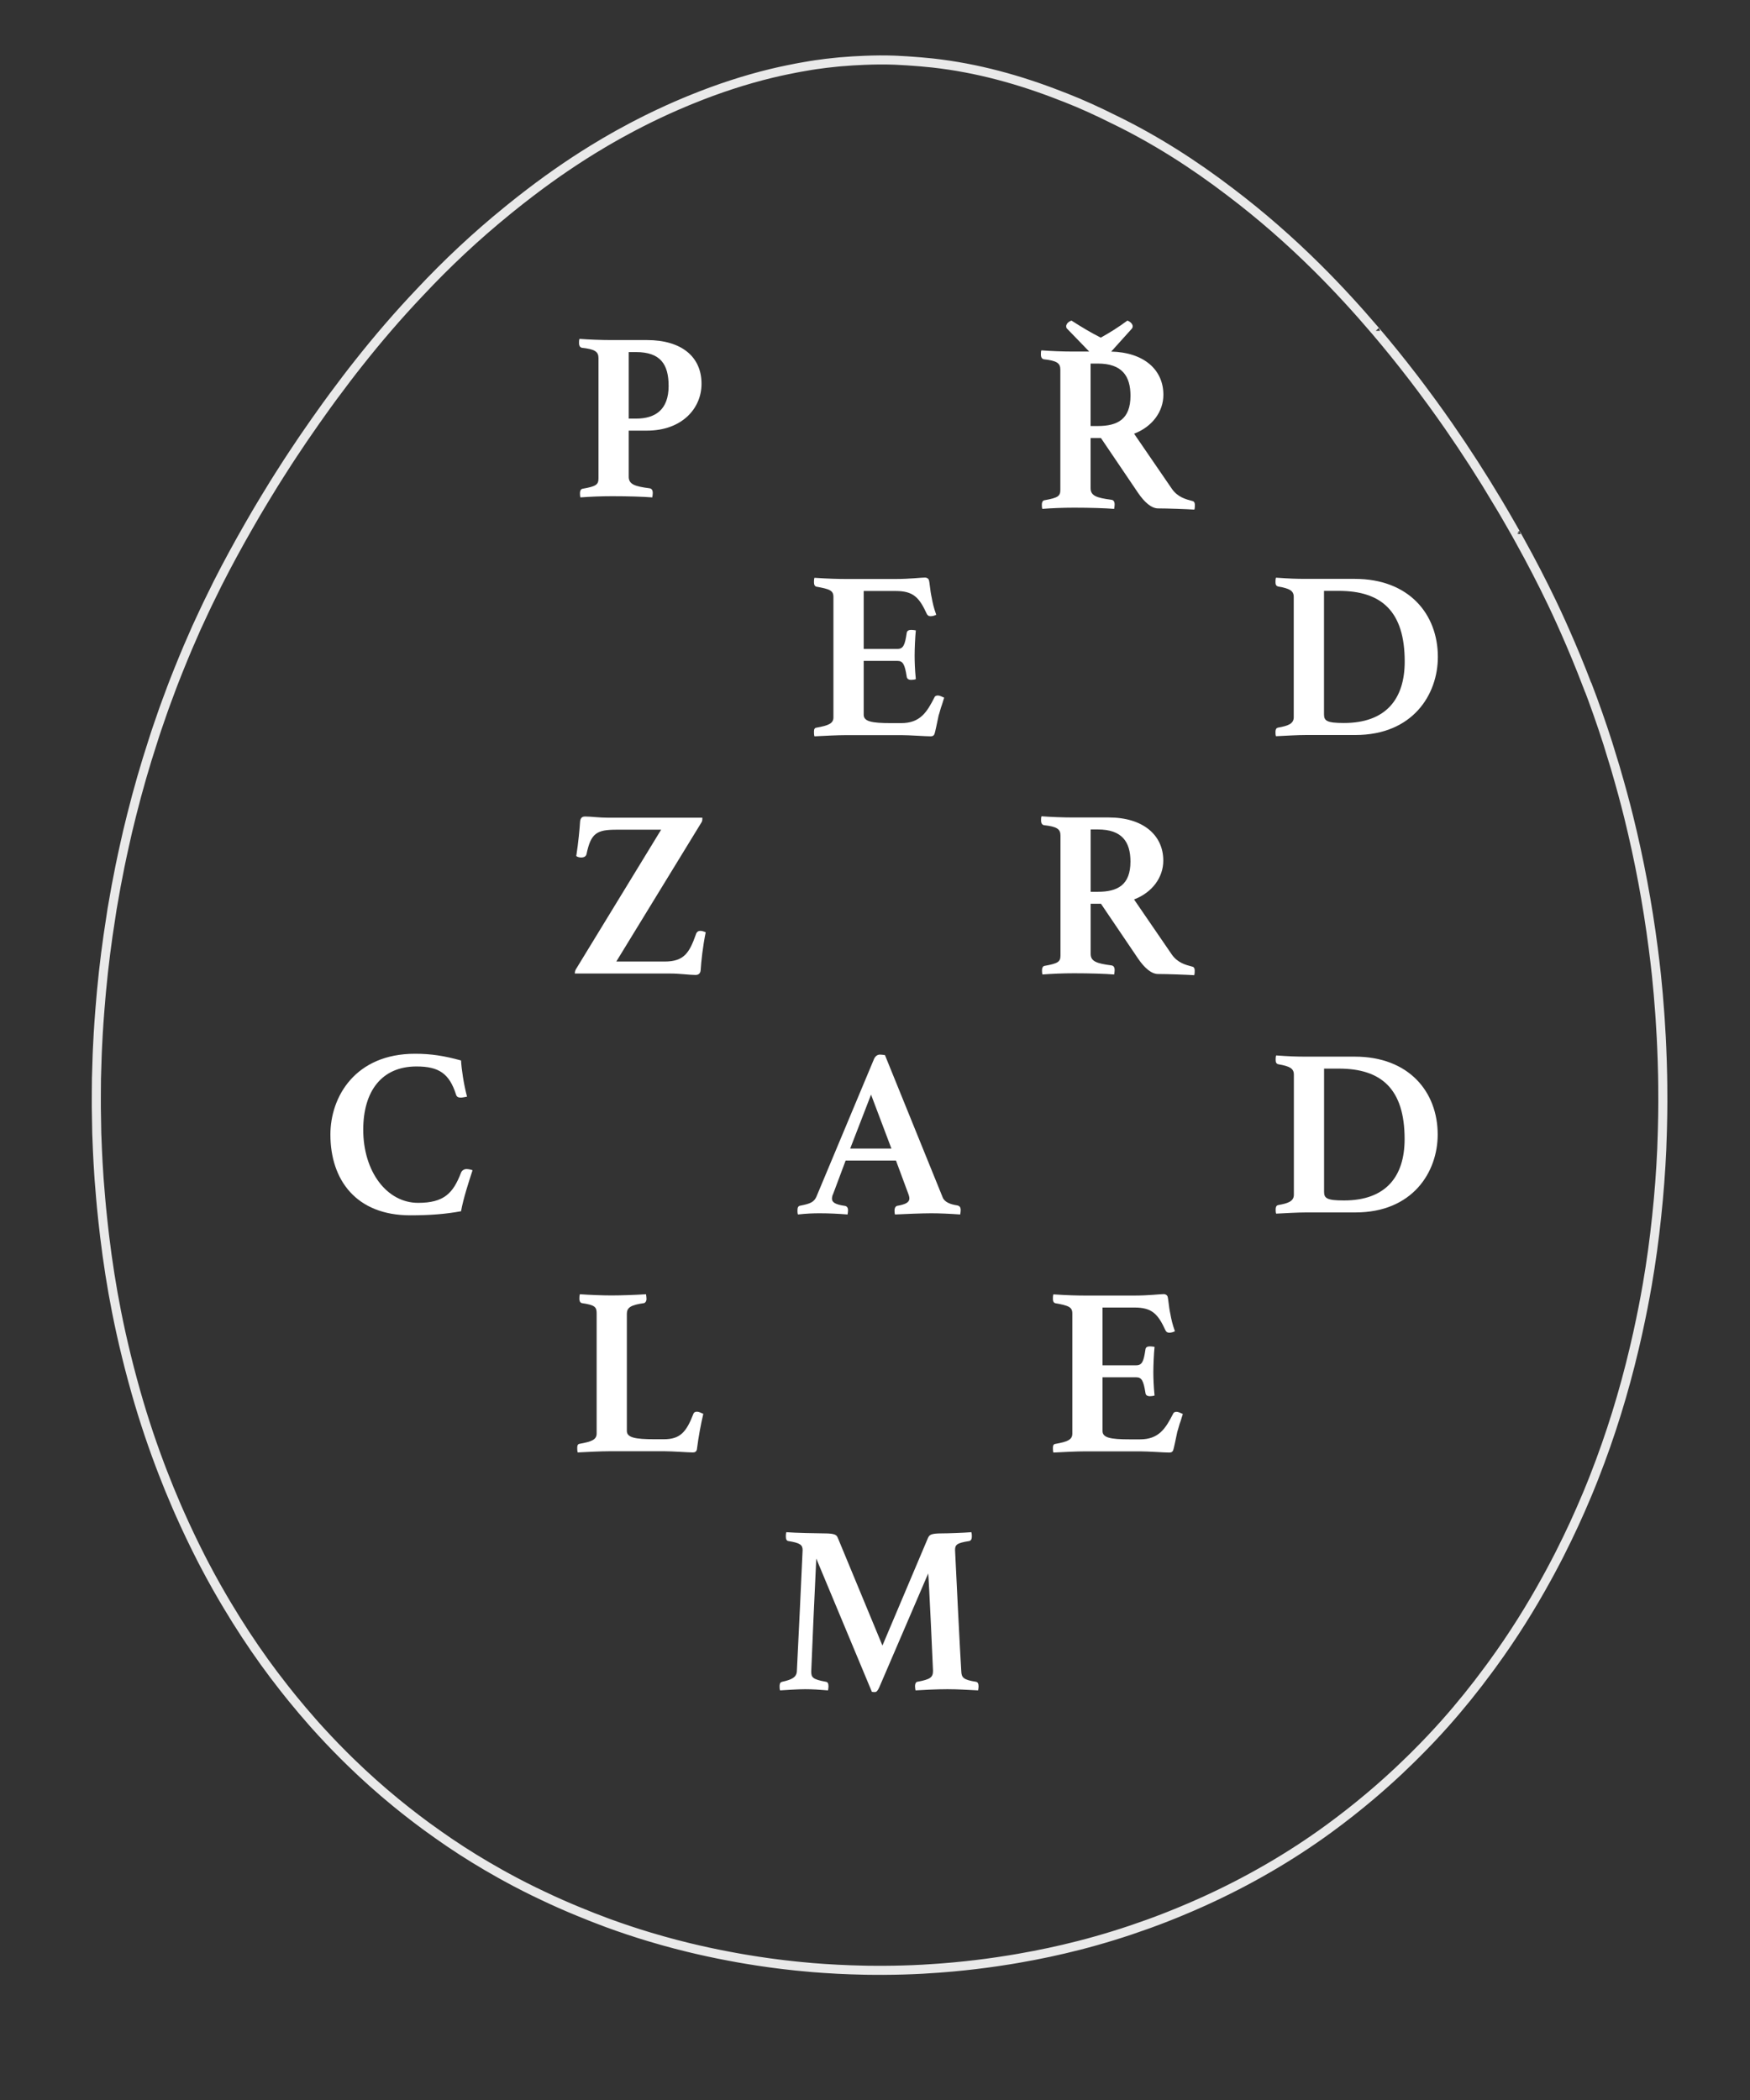 <?xml version="1.0" encoding="UTF-8" standalone="no"?>
<!DOCTYPE svg PUBLIC "-//W3C//DTD SVG 1.1//EN" "http://www.w3.org/Graphics/SVG/1.1/DTD/svg11.dtd">
<svg width="100%" height="100%" viewBox="0 0 100 120" version="1.1" xmlns="http://www.w3.org/2000/svg" xmlns:xlink="http://www.w3.org/1999/xlink" xml:space="preserve" xmlns:serif="http://www.serif.com/" style="fill-rule:evenodd;clip-rule:evenodd;">
    <rect x="0" y="0" width="100" height="120" fill="#333333" stroke="none"/>
    <g id="Vrstva-1" serif:id="Vrstva 1" transform="matrix(0.172,0,0,0.172,-1.119,-12.466)">
        <g id="g19" transform="matrix(0.102,0,0,-0.102,-29.113,778.548)">
            <g id="g21">
                <g id="g27" transform="matrix(1,0,0,1,5765.25,3333.22)">
                    <path id="path29" d="M0,0C0.057,17.742 -0.057,35.493 -0.244,53.232C-0.264,54.275 -0.272,55.307 -0.283,56.35C-0.32,59.635 -0.357,62.923 -0.405,66.209C-0.471,70.875 -0.527,75.552 -0.621,80.218C-0.669,83.381 -0.669,86.55 -0.726,89.722C-0.726,88.903 -0.734,88.072 -0.734,87.253C-1.037,102.458 -1.443,117.66 -1.922,132.863C-2.367,147.399 -2.959,161.923 -3.574,176.46C-4.065,187.775 -4.552,199.086 -5.148,210.396C-6.222,231.367 -7.503,252.317 -8.929,273.271C-9.051,274.992 -9.164,276.721 -9.298,278.444C-9.306,278.617 -9.315,278.787 -9.326,278.957C-9.578,282.444 -9.805,285.931 -10.06,289.417C-13.051,330.647 -16.481,371.849 -20.846,412.965C-23.967,442.346 -27.476,471.688 -31.286,500.992C-49.802,644.641 -76.448,787.354 -111.26,928.264C-123.497,977.805 -136.953,1027.08 -151.296,1076.12C-152.444,1080.1 -153.53,1084.1 -154.698,1088.07C-157.547,1097.69 -160.591,1107.25 -163.525,1116.85C-168.786,1134.2 -173.942,1151.58 -179.47,1168.86C-200.072,1233.18 -222.52,1296.98 -246.781,1360.14C-244.179,1353 -241.566,1345.86 -238.963,1338.71C-241.69,1345.93 -244.585,1353.08 -247.357,1360.28C-249.222,1365.17 -251.127,1370.06 -253.032,1374.96C-256.774,1384.65 -260.529,1394.34 -264.365,1404.01C-268.004,1413.13 -271.738,1422.22 -275.462,1431.32C-276.029,1432.71 -276.585,1434.1 -277.152,1435.49C-278.612,1439.06 -279.961,1442.66 -281.432,1446.22C-281.959,1447.51 -282.543,1448.78 -283.073,1450.07C-288.768,1463.83 -294.537,1477.56 -300.393,1491.26C-300.977,1492.62 -301.581,1493.98 -302.176,1495.35C-321.032,1539.29 -340.608,1582.96 -361.304,1626.16C-393.936,1694.29 -428.822,1761.41 -465.559,1827.63C-469.576,1834.91 -473.553,1842.2 -477.609,1849.45C-477.666,1849.54 -477.711,1849.63 -477.76,1849.72C-477.76,1849.7 -477.751,1849.69 -477.74,1849.68C-479.993,1853.7 -482.332,1857.69 -484.594,1861.7C-485.991,1864.18 -487.395,1866.64 -488.801,1869.11C-490.243,1871.65 -491.703,1874.19 -493.157,1876.73C-507.875,1902.59 -522.867,1928.3 -538.152,1953.86C-538.16,1953.88 -538.177,1953.91 -538.197,1953.94L-538.197,1953.93C-588.436,2037.95 -641.5,2120.46 -697.47,2201.15C-715.085,2226.53 -733.045,2251.7 -751.235,2276.72C-755.079,2282.03 -759.022,2287.25 -762.905,2292.53C-778.011,2313.12 -793.304,2333.6 -808.824,2353.93C-812.078,2358.17 -815.369,2362.4 -818.631,2366.64C-835.622,2388.7 -852.857,2410.59 -870.338,2432.3C-872.186,2434.59 -874.023,2436.88 -875.883,2439.17C-895.521,2463.45 -915.474,2487.51 -935.756,2511.32C-935.813,2511.38 -935.858,2511.44 -935.906,2511.5C-935.906,2511.49 -935.898,2511.49 -935.887,2511.48C-996.024,2582.04 -1058.86,2650.54 -1124.94,2716.22C-1213.81,2804.56 -1308.68,2887.72 -1409.37,2963.93C-1527.52,3054.13 -1653.74,3135.12 -1788.88,3200.48C-1839.91,3225.95 -1891.78,3249.92 -1945.13,3270.76C-1949.79,3272.58 -1954.49,3274.29 -1959.16,3276.09C-2093.37,3328.98 -2233.6,3367.78 -2378.31,3383.85C-2388.59,3384.99 -2398.89,3385.87 -2409.2,3386.8C-2411.14,3386.99 -2413.09,3387.18 -2415.04,3387.36C-2422.07,3387.97 -2429.11,3388.5 -2436.15,3389.01C-2444.98,3389.7 -2453.82,3390.43 -2462.66,3390.95C-2473.08,3391.65 -2483.5,3392.19 -2493.94,3392.65C-2492.74,3392.61 -2491.55,3392.65 -2490.36,3392.6C-2491.61,3392.64 -2492.87,3392.63 -2494.13,3392.66C-2496.95,3392.78 -2499.76,3392.98 -2502.58,3393.09C-2535.15,3394.29 -2567.76,3393.97 -2600.32,3392.58C-2610.06,3392.23 -2619.79,3391.67 -2629.53,3391.13C-2632.31,3390.98 -2635.08,3390.88 -2637.85,3390.72C-2645.94,3390.22 -2654.02,3389.55 -2662.11,3388.91C-2665.7,3388.64 -2669.32,3388.41 -2672.91,3388.11C-2675.34,3387.91 -2677.78,3387.78 -2680.22,3387.57C-2682.66,3387.35 -2685.08,3387.07 -2687.51,3386.84C-2689.92,3386.61 -2692.31,3386.33 -2694.72,3386.09C-2704.98,3385.07 -2715.25,3384.01 -2725.49,3382.77C-2728.68,3382.38 -2731.86,3381.91 -2735.04,3381.49C-2735.17,3381.47 -2735.29,3381.47 -2735.42,3381.45C-2735.71,3381.41 -2736.01,3381.36 -2736.3,3381.32C-2744.35,3380.27 -2752.41,3379.3 -2760.44,3378.09C-2763.07,3377.7 -2765.69,3377.2 -2768.31,3376.8C-2769.97,3376.54 -2771.63,3376.36 -2773.28,3376.09C-2775.32,3375.77 -2777.36,3375.37 -2779.41,3375.04C-2780.09,3374.93 -2780.77,3374.79 -2781.47,3374.68C-2784.16,3374.24 -2786.85,3373.75 -2789.53,3373.29C-2796.13,3372.17 -2802.74,3371.09 -2809.32,3369.88C-2813.3,3369.16 -2817.27,3368.41 -2821.24,3367.66C-2824.76,3366.99 -2828.25,3366.26 -2831.75,3365.57C-2835.33,3364.86 -2838.9,3364.16 -2842.47,3363.43C-2844.76,3362.96 -2847.08,3362.53 -2849.37,3362.05C-2849.86,3361.95 -2850.36,3361.86 -2850.85,3361.76C-2868.24,3358.18 -2885.58,3354.4 -2902.82,3350.22C-2991.46,3328.75 -3077.85,3300.19 -3161.76,3266.05C-3166.53,3264.12 -3171.3,3262.18 -3176.05,3260.22C-3179.35,3258.85 -3182.65,3257.48 -3185.93,3256.09C-3223.41,3240.44 -3260.34,3223.68 -3296.72,3205.89C-3301.25,3203.68 -3305.78,3201.45 -3310.3,3199.21C-3315.98,3196.38 -3321.65,3193.52 -3327.31,3190.64C-3336.24,3186.11 -3345.12,3181.52 -3353.97,3176.87C-3355.43,3176.1 -3356.89,3175.33 -3358.35,3174.56C-3371.11,3167.81 -3383.81,3160.94 -3396.44,3153.94C-3399.02,3152.51 -3401.61,3151.09 -3404.2,3149.65C-3411.07,3145.8 -3417.92,3141.9 -3424.74,3137.98C-3431.58,3134.07 -3438.41,3130.14 -3445.19,3126.16C-3448.03,3124.49 -3450.87,3122.8 -3453.71,3121.11C-3535.46,3072.69 -3613.85,3019.16 -3688.93,2961.79C-3689.43,2961.41 -3689.94,2961.01 -3690.45,2960.63C-3698.8,2954.23 -3707.14,2947.81 -3715.41,2941.32C-3718.36,2939.03 -3721.31,2936.74 -3724.24,2934.44C-3732.57,2927.93 -3740.76,2921.28 -3749,2914.68C-3751.02,2913.05 -3753.07,2911.44 -3755.08,2909.8C-3758.49,2907.05 -3761.86,2904.26 -3765.26,2901.49C-3865.63,2819.88 -3959.91,2731.6 -4047.66,2637.86C-4118.75,2563.06 -4185.92,2484.97 -4249.49,2404.32C-4255.73,2396.45 -4261.94,2388.57 -4268.11,2380.66C-4274.74,2372.1 -4281.32,2363.51 -4287.88,2354.89C-4317.16,2316.61 -4345.7,2277.84 -4373.46,2238.56C-4376.07,2234.89 -4378.64,2231.2 -4381.23,2227.52C-4381.3,2227.43 -4381.36,2227.34 -4381.42,2227.25C-4383.77,2223.93 -4386.18,2220.64 -4388.52,2217.32C-4397.41,2204.72 -4406.12,2192.03 -4414.87,2179.35C-4420.32,2171.45 -4425.78,2163.55 -4431.17,2155.62C-4441.36,2140.62 -4451.4,2125.54 -4461.39,2110.42C-4467.2,2101.64 -4473.01,2092.87 -4478.74,2084.05C-4488.15,2069.56 -4497.43,2055 -4506.66,2040.4C-4512.61,2031.02 -4518.54,2021.63 -4524.41,2012.2C-4533.66,1997.32 -4542.77,1982.36 -4551.83,1967.38C-4557.11,1958.65 -4562.4,1949.94 -4567.61,1941.17C-4572.35,1933.2 -4577.13,1925.26 -4581.81,1917.27C-4589.58,1904.1 -4597.14,1890.83 -4604.75,1877.58C-4604.89,1877.34 -4605.03,1877.11 -4605.16,1876.87C-4640.73,1814.99 -4674.88,1752.36 -4707.08,1688.83C-4712.63,1677.88 -4717.87,1666.79 -4723.29,1655.79C-4724.03,1654.3 -4724.82,1652.83 -4725.56,1651.34C-4726.72,1648.99 -4727.79,1646.61 -4728.95,1644.26C-4732.06,1637.89 -4735.25,1631.55 -4738.32,1625.16C-4738.94,1623.89 -4739.58,1622.62 -4740.2,1621.34C-4744.04,1613.31 -4747.8,1605.25 -4751.57,1597.19C-4752.94,1594.3 -4754.31,1591.4 -4755.67,1588.49C-4760.23,1578.79 -4764.71,1569.06 -4769.17,1559.32C-4771.32,1554.61 -4773.61,1549.96 -4775.75,1545.24C-4779.41,1537.14 -4782.82,1528.94 -4786.41,1520.81C-4791.95,1508.27 -4797.49,1495.72 -4802.88,1483.11C-4808.09,1470.94 -4813.18,1458.75 -4818.23,1446.53C-4818.48,1445.94 -4818.71,1445.34 -4818.96,1444.75C-4819.46,1443.55 -4819.94,1442.33 -4820.44,1441.12C-4825.55,1428.69 -4830.65,1416.25 -4835.62,1403.77C-4839.18,1394.83 -4842.74,1385.89 -4846.22,1376.93C-4848.32,1371.54 -4850.44,1366.16 -4852.52,1360.77C-4854.21,1356.36 -4855.86,1351.95 -4857.53,1347.54C-4860.81,1338.9 -4863.96,1330.23 -4867.16,1321.57C-4868.04,1319.23 -4868.92,1316.9 -4869.78,1314.55C-4870.66,1312.18 -4871.57,1309.82 -4872.44,1307.44C-4875.72,1298.49 -4879.07,1289.56 -4882.27,1280.59C-4884.4,1274.64 -4886.42,1268.66 -4888.52,1262.69C-4889.84,1258.91 -4891.1,1255.09 -4892.42,1251.3C-4892.52,1250.99 -4892.63,1250.69 -4892.73,1250.38C-4896.62,1239.18 -4900.59,1228.01 -4904.37,1216.78C-4904.47,1216.5 -4904.56,1216.23 -4904.66,1215.94C-4906.43,1210.66 -4908.2,1205.37 -4909.95,1200.08C-4912,1193.85 -4913.96,1187.61 -4915.98,1181.38C-4916.66,1179.28 -4917.3,1177.18 -4917.98,1175.09C-4943.69,1096.18 -4966.68,1016.49 -4986.82,936.15C-4986.99,935.484 -4987.16,934.815 -4987.32,934.146C-4991.75,916.438 -4996.21,898.736 -5000.36,880.968C-5001.19,877.476 -5001.92,873.958 -5002.74,870.469C-5003.52,867.084 -5004.24,863.691 -5005.03,860.306C-5006.75,852.803 -5008.41,845.28 -5010.09,837.768C-5015.2,815.003 -5020.12,792.204 -5024.8,769.357C-5025.1,767.877 -5025.39,766.395 -5025.69,764.912C-5034.07,723.677 -5041.83,682.325 -5048.75,640.84C-5048.88,640.046 -5049.03,639.252 -5049.16,638.461C-5049.73,635.057 -5050.4,631.664 -5050.96,628.262C-5052.39,619.438 -5053.6,610.586 -5054.97,601.75C-5067.6,522.697 -5077.75,443.302 -5085.19,363.668C-5085.96,355.626 -5086.64,347.573 -5087.36,339.531C-5087.81,334.553 -5088.15,329.57 -5088.59,324.592C-5088.59,324.454 -5088.61,324.32 -5088.62,324.181C-5089.17,317.752 -5089.74,311.326 -5090.26,304.897C-5090.65,299.758 -5091.09,294.627 -5091.47,289.488C-5092.25,279.176 -5093.08,268.86 -5093.78,258.542C-5094.33,250.656 -5094.78,242.77 -5095.27,234.884C-5095.47,231.783 -5095.75,228.694 -5095.94,225.598C-5097.03,207.72 -5097.92,189.828 -5098.73,171.935C-5099.03,165.266 -5099.3,158.593 -5099.56,151.914C-5100.4,130.547 -5101.08,109.162 -5101.53,87.78C-5101.62,83.701 -5101.83,79.622 -5101.91,75.543C-5102.01,70.055 -5101.94,64.57 -5102.01,59.085C-5102.11,51.727 -5102.17,44.362 -5102.22,36.998C-5102.32,25.767 -5102.36,14.536 -5102.34,3.305C-5102.34,-4.141 -5102.37,-11.588 -5102.31,-19.032C-5102.16,-39.917 -5101.78,-60.803 -5101.26,-81.689C-5101.1,-88.617 -5101.12,-95.536 -5100.92,-102.458C-5100.52,-116.493 -5099.76,-130.513 -5099.19,-144.53C-5099.01,-148.796 -5098.86,-153.054 -5098.67,-157.32C-5098.64,-157.81 -5098.63,-158.309 -5098.61,-158.8C-5098.58,-159.316 -5098.57,-159.831 -5098.54,-160.347C-5097.38,-185.97 -5095.92,-211.575 -5094.2,-237.163C-5093.86,-242.232 -5093.55,-247.3 -5093.19,-252.357C-5091.68,-273.376 -5089.92,-294.378 -5088.03,-315.369C-5087.18,-324.961 -5086.34,-334.553 -5085.41,-344.137C-5084.29,-355.465 -5083.15,-366.795 -5081.92,-378.122C-5081.47,-382.595 -5080.96,-387.057 -5080.49,-391.527C-5080.13,-394.787 -5079.77,-398.047 -5079.41,-401.306C-5078.07,-413.544 -5076.68,-425.781 -5075.21,-438.009C-5075.18,-438.231 -5075.15,-438.454 -5075.12,-438.676C-5065.25,-520.676 -5052.49,-602.362 -5036.45,-683.518C-5027.01,-731.307 -5016.41,-778.904 -5004.78,-826.268C-5004.44,-827.674 -5004.09,-829.071 -5003.74,-830.48C-5001.51,-839.537 -4999.25,-848.602 -4996.93,-857.642C-4996.28,-860.199 -4995.65,-862.747 -4994.99,-865.293C-4993.89,-869.542 -4992.76,-873.78 -4991.65,-878.02C-4991.23,-879.616 -4990.81,-881.201 -4990.39,-882.785C-4989.45,-886.329 -4988.52,-889.883 -4987.57,-893.418C-4986.55,-897.231 -4985.57,-901.043 -4984.54,-904.839C-4984.18,-906.191 -4983.8,-907.526 -4983.43,-908.872C-4983.18,-909.78 -4982.93,-910.689 -4982.67,-911.597C-4982.67,-911.642 -4982.64,-911.676 -4982.64,-911.713C-4958.02,-1002.76 -4928.96,-1092.74 -4895.62,-1181.28C-4895.27,-1182.19 -4894.94,-1183.11 -4894.6,-1184.01C-4891.63,-1191.88 -4888.63,-1199.74 -4885.58,-1207.58C-4871.97,-1242.96 -4857.62,-1278.09 -4842.54,-1312.94C-4841.68,-1314.93 -4840.86,-1316.94 -4839.99,-1318.94C-4838.72,-1321.89 -4837.39,-1324.81 -4836.11,-1327.76C-4834.24,-1331.98 -4832.39,-1336.22 -4830.51,-1340.44C-4819.85,-1364.51 -4808.84,-1388.45 -4797.49,-1412.24C-4796.91,-1413.46 -4796.32,-1414.68 -4795.74,-1415.91C-4791.59,-1424.57 -4787.41,-1433.21 -4783.18,-1441.83C-4779.94,-1448.44 -4776.68,-1455.03 -4773.4,-1461.62C-4770.88,-1466.64 -4768.35,-1471.67 -4765.81,-1476.69C-4763.62,-1481.02 -4761.48,-1485.37 -4759.27,-1489.69C-4757.16,-1493.79 -4754.98,-1497.85 -4752.86,-1501.94C-4751.4,-1504.74 -4749.94,-1507.53 -4748.48,-1510.32C-4743.14,-1520.51 -4737.73,-1530.65 -4732.25,-1540.76C-4731.46,-1542.23 -4730.66,-1543.69 -4729.86,-1545.16C-4723.81,-1556.28 -4717.66,-1567.37 -4711.44,-1578.42C-4711.04,-1579.14 -4710.63,-1579.86 -4710.23,-1580.58C-4703.65,-1592.2 -4697.01,-1603.78 -4690.26,-1615.31C-4689.85,-1616.01 -4689.43,-1616.71 -4689.02,-1617.41C-4684.29,-1625.48 -4679.53,-1633.53 -4674.7,-1641.55C-4637.32,-1704.08 -4597.35,-1765.22 -4554.6,-1824.64C-4534.66,-1852.35 -4514.03,-1879.64 -4492.88,-1906.56C-4491.16,-1908.75 -4489.44,-1910.95 -4487.72,-1913.14C-4483.5,-1918.45 -4479.28,-1923.75 -4475.02,-1929.03C-4471.7,-1933.17 -4468.42,-1937.33 -4465.07,-1941.45C-4463.94,-1942.85 -4462.78,-1944.23 -4461.64,-1945.63C-4441.61,-1970.24 -4421.05,-1994.46 -4400.02,-2018.3C-4399.74,-2018.61 -4399.48,-2018.93 -4399.21,-2019.25C-4398.91,-2019.59 -4398.6,-2019.91 -4398.31,-2020.24C-4396.48,-2022.32 -4394.67,-2024.41 -4392.82,-2026.48C-4391.41,-2028.08 -4390.01,-2029.7 -4388.58,-2031.3C-4387.89,-2032.08 -4387.18,-2032.84 -4386.48,-2033.61C-4382.6,-2037.94 -4378.65,-2042.22 -4374.74,-2046.53C-4372.69,-2048.77 -4370.66,-2051.03 -4368.61,-2053.26C-4353.69,-2069.52 -4338.51,-2085.58 -4323.11,-2101.44C-4322.86,-2101.71 -4322.6,-2101.97 -4322.34,-2102.24C-4314.36,-2110.46 -4306.31,-2118.63 -4298.2,-2126.74C-4294.12,-2130.82 -4290,-2134.88 -4285.88,-2138.94C-4281.68,-2143.08 -4277.48,-2147.23 -4273.24,-2151.34C-4226.69,-2196.62 -4178.15,-2240.06 -4127.68,-2281.43C-4127.01,-2281.99 -4126.33,-2282.54 -4125.64,-2283.1C-4116.93,-2290.23 -4108.17,-2297.29 -4099.34,-2304.28C-4096.3,-2306.7 -4093.27,-2309.11 -4090.21,-2311.51C-4083.91,-2316.45 -4077.56,-2321.37 -4071.2,-2326.26C-4067.54,-2329.07 -4063.91,-2331.92 -4060.24,-2334.7C-4056.85,-2337.3 -4053.4,-2339.84 -4050,-2342.4C-4049.46,-2342.81 -4048.93,-2343.23 -4048.39,-2343.63C-4047.85,-2344.03 -4047.31,-2344.41 -4046.77,-2344.81C-4039.83,-2350.03 -4032.9,-2355.27 -4025.89,-2360.42C-4013.13,-2369.78 -4000.23,-2378.97 -3987.27,-2388.07C-3975.8,-2396.17 -3964.26,-2404.16 -3952.65,-2412.06C-3899.47,-2448.17 -3844.53,-2481.89 -3788.17,-2513.36C-3785.34,-2514.95 -3782.52,-2516.55 -3779.68,-2518.12C-3775.27,-2520.56 -3770.84,-2522.97 -3766.41,-2525.39C-3727.32,-2546.81 -3687.5,-2567.08 -3646.96,-2586.08C-3609.27,-2604.04 -3571.03,-2620.98 -3532.29,-2636.84C-3501.16,-2649.76 -3469.78,-2662.14 -3438.11,-2673.8C-3392.88,-2690.46 -3347.06,-2705.67 -3300.82,-2719.58C-3300.56,-2719.66 -3300.29,-2719.73 -3300.04,-2719.81C-3286.39,-2723.92 -3272.7,-2727.9 -3258.98,-2731.75C-3258.21,-2731.98 -3257.45,-2732.18 -3256.67,-2732.39C-3243.28,-2736.15 -3229.85,-2739.8 -3216.39,-2743.33C-3215.72,-2743.51 -3215.04,-2743.68 -3214.36,-2743.86C-3200.67,-2747.43 -3186.95,-2750.9 -3173.19,-2754.24C-3173.02,-2754.29 -3172.84,-2754.32 -3172.67,-2754.37C-3129.14,-2764.94 -3085.28,-2774.35 -3041.2,-2782.62C-3040.64,-2782.72 -3040.1,-2782.84 -3039.54,-2782.95C-3037.73,-2783.29 -3035.91,-2783.59 -3034.1,-2783.93C-3034.06,-2783.94 -3034.02,-2783.95 -3033.98,-2783.95C-3031.78,-2784.36 -3029.56,-2784.76 -3027.36,-2785.17C-3021.97,-2786.15 -3016.59,-2787.18 -3011.2,-2788.13C-3006.61,-2788.95 -3002.01,-2789.76 -2997.42,-2790.55C-2995.17,-2790.93 -2992.92,-2791.32 -2990.68,-2791.69C-2986.41,-2792.42 -2982.16,-2793.09 -2977.89,-2793.8C-2968.69,-2795.31 -2959.49,-2796.81 -2950.28,-2798.22C-2949.85,-2798.29 -2949.42,-2798.35 -2948.99,-2798.43C-2942.86,-2799.36 -2936.72,-2800.24 -2930.58,-2801.13C-2922.7,-2802.28 -2914.83,-2803.43 -2906.95,-2804.51C-2898.57,-2805.65 -2890.18,-2806.71 -2881.78,-2807.78C-2875.82,-2808.52 -2869.86,-2809.31 -2863.89,-2810.02C-2853.23,-2811.29 -2842.57,-2812.46 -2831.9,-2813.6C-2828.12,-2814 -2824.35,-2814.44 -2820.56,-2814.83C-2807.67,-2816.15 -2794.78,-2817.35 -2781.88,-2818.48C-2780.13,-2818.64 -2778.4,-2818.8 -2776.65,-2818.96C-2773.81,-2819.19 -2770.97,-2819.5 -2768.12,-2819.73C-2756.99,-2820.65 -2745.85,-2821.41 -2734.7,-2822.18C-2733.68,-2822.25 -2732.65,-2822.34 -2731.61,-2822.41C-2716.66,-2823.43 -2701.69,-2824.32 -2686.72,-2825.08L-2686.65,-2825.08C-2659.24,-2826.48 -2631.8,-2827.43 -2604.35,-2827.97C-2599.39,-2828.08 -2594.43,-2828.21 -2589.47,-2828.29C-2583.5,-2828.37 -2577.52,-2828.39 -2571.55,-2828.43C-2561.18,-2828.52 -2550.79,-2828.59 -2540.41,-2828.56C-2539.05,-2828.55 -2537.69,-2828.52 -2536.33,-2828.51C-2494.49,-2828.3 -2452.66,-2827.14 -2410.88,-2824.88C-2393.43,-2823.93 -2375.99,-2822.76 -2358.56,-2821.47C-2355.47,-2821.24 -2352.39,-2820.98 -2349.31,-2820.74C-2345.53,-2820.44 -2341.75,-2820.14 -2337.97,-2819.84C-2329.57,-2819.16 -2321.17,-2818.46 -2312.78,-2817.7C-2310.99,-2817.54 -2309.22,-2817.36 -2307.44,-2817.19C-2260.67,-2812.87 -2214.04,-2807.28 -2167.62,-2800.43C-2167.54,-2800.42 -2167.46,-2800.41 -2167.38,-2800.4C-2155.53,-2798.65 -2143.7,-2796.83 -2131.87,-2794.93C-2124.75,-2793.78 -2117.63,-2792.6 -2110.52,-2791.41C-2105.88,-2790.62 -2101.23,-2789.82 -2096.59,-2789.01C-2031.24,-2777.66 -1966.37,-2763.87 -1902.22,-2747.44C-1826.51,-2728.04 -1751.88,-2704.94 -1678.6,-2678.48C-1676.27,-2677.64 -1673.94,-2676.79 -1671.62,-2675.95C-1662.74,-2672.71 -1653.88,-2669.43 -1645.05,-2666.09C-1639.1,-2663.85 -1633.17,-2661.59 -1627.25,-2659.3C-1621.01,-2656.9 -1614.79,-2654.45 -1608.59,-2651.99C-1601.37,-2649.13 -1594.15,-2646.24 -1586.96,-2643.32C-1581.86,-2641.24 -1576.77,-2639.15 -1571.68,-2637.05C-1559.15,-2631.86 -1546.67,-2626.59 -1534.22,-2621.21C-1534.13,-2621.17 -1534.03,-2621.12 -1533.92,-2621.08C-1521.53,-2615.72 -1509.2,-2610.26 -1496.92,-2604.7C-1496.41,-2604.47 -1495.9,-2604.24 -1495.4,-2604.01C-1351.48,-2538.76 -1214.55,-2459.72 -1088.15,-2367.5C-1042.06,-2333.86 -997.251,-2298.63 -953.793,-2261.96C-951.474,-2260 -949.173,-2258.01 -946.862,-2256.05C-945.176,-2254.61 -943.498,-2253.18 -941.828,-2251.74C-940.98,-2251.03 -940.141,-2250.31 -939.302,-2249.59C-933.871,-2244.94 -928.44,-2240.28 -923.054,-2235.58C-920.991,-2233.77 -918.955,-2231.95 -916.889,-2230.13C-915.398,-2228.82 -913.91,-2227.5 -912.419,-2226.18C-910.984,-2224.92 -909.544,-2223.66 -908.11,-2222.38C-902.358,-2217.27 -896.627,-2212.15 -890.932,-2206.99C-888.384,-2204.68 -885.858,-2202.35 -883.321,-2200.03C-876.203,-2193.53 -869.094,-2187.01 -862.061,-2180.42C-861.052,-2179.47 -860.006,-2178.54 -858.997,-2177.59C-858.081,-2176.74 -857.214,-2175.83 -856.307,-2174.97C-845.844,-2165.11 -835.469,-2155.15 -825.211,-2145.11C-822.214,-2142.2 -819.252,-2139.28 -816.273,-2136.35C-812.52,-2132.65 -808.767,-2128.94 -805.054,-2125.21C-772.308,-2092.62 -740.523,-2059.15 -709.906,-2024.74C-659.679,-1968.29 -612.394,-1909.58 -567.853,-1849.05C-564.599,-1844.67 -561.376,-1840.28 -558.159,-1835.88C-556.736,-1833.92 -555.31,-1831.97 -553.895,-1830.01C-488.837,-1740.64 -430.191,-1647.27 -377.493,-1550.93C-375.551,-1547.42 -373.646,-1543.89 -371.721,-1540.36C-369.969,-1537.13 -368.178,-1533.92 -366.44,-1530.69C-365.443,-1528.83 -364.462,-1526.96 -363.464,-1525.09C-358.551,-1515.97 -353.704,-1506.8 -348.922,-1497.62C-346.643,-1493.25 -344.398,-1488.87 -342.145,-1484.51C-340.203,-1480.71 -338.193,-1476.95 -336.268,-1473.14C-335.347,-1471.31 -334.449,-1469.45 -333.527,-1467.6C-302.496,-1406.33 -273.793,-1344.01 -247.402,-1280.8C-246.149,-1277.83 -244.896,-1274.87 -243.66,-1271.89C-240.766,-1264.89 -237.929,-1257.88 -235.089,-1250.86C-232.194,-1243.73 -229.3,-1236.59 -226.463,-1229.44C-225.414,-1226.8 -224.396,-1224.14 -223.359,-1221.49C-169.906,-1085.44 -126.91,-945.734 -93.458,-804.09C-90.876,-793.162 -88.367,-782.215 -85.887,-771.262C-84.643,-765.802 -83.407,-760.343 -82.182,-754.883C-81.558,-752.043 -80.946,-749.203 -80.323,-746.359C-69.265,-696.067 -59.306,-645.559 -50.576,-594.865C-37.905,-521.371 -27.833,-447.52 -20.12,-373.448C-12.294,-300.319 -6.761,-226.976 -3.478,-153.553C-3.169,-146.693 -3.073,-139.836 -2.809,-132.979C-2.497,-125.133 -2.225,-117.286 -1.97,-109.44C-1.735,-102.189 -1.519,-94.924 -1.318,-87.664C-0.944,-73.743 -0.641,-59.831 -0.422,-45.901C-0.377,-42.956 -0.357,-40.008 -0.32,-37.069C-0.283,-34.894 -0.264,-32.732 -0.235,-30.557C-0.122,-20.378 -0.037,-10.188 0,-0" style="fill:none;fill-rule:nonzero;stroke:white;stroke-opacity:0.89;stroke-width:29.51px;"/>
                </g>
            </g>
        </g>
        <g id="g175" transform="matrix(0.102,0,0,-0.102,-29.113,778.548)">
            <g id="g177">
                <g id="g191" transform="matrix(1,0,0,1,2633.73,4243.26)">
                    <path id="path193" d="M0,0C3.124,3.903 3.124,9.369 3.124,15.616L-301.365,15.616C-334.157,15.616 -358.359,19.519 -378.658,19.519C-388.026,19.519 -393.491,15.616 -395.053,3.903C-396.615,-21.081 -400.518,-64.02 -407.546,-109.304C-403.642,-112.428 -396.615,-113.987 -391.932,-113.987C-381.781,-113.987 -375.537,-110.083 -373.975,-102.277C-359.921,-34.353 -340.401,-23.423 -276.381,-23.423L-131.165,-23.423L-409.107,-478.593C-411.449,-483.279 -412.231,-487.182 -412.231,-491.865L-102.277,-491.865C-69.486,-491.865 -39.036,-496.551 -19.519,-496.551C-10.151,-496.551 -3.124,-492.647 -2.341,-480.155C-0.78,-453.609 4.686,-402.863 14.054,-357.579C7.027,-354.455 1.562,-352.894 -3.903,-352.894C-9.369,-352.894 -15.616,-356.017 -17.957,-364.606C-39.036,-423.941 -56.214,-452.829 -119.452,-452.829L-277.163,-452.829L0,0Z" style="fill:white;fill-rule:nonzero;"/>
                </g>
                <g id="g195" transform="matrix(1,0,0,1,3308.87,3030.59)">
                    <path id="path197" d="M0,0C1.562,-4.686 2.341,-8.589 2.341,-11.71C2.341,-24.985 -10.93,-31.229 -37.474,-35.915C-41.38,-36.694 -46.063,-41.38 -46.063,-50.749C-46.063,-53.872 -46.063,-60.117 -44.501,-64.02C-14.834,-62.459 44.501,-60.117 73.389,-60.117C101.497,-60.117 135.068,-61.679 167.859,-64.02C168.639,-60.117 169.421,-53.09 169.421,-49.966C169.421,-39.818 165.518,-35.915 157.708,-34.353C136.63,-31.229 117.111,-24.202 110.866,-8.589L-77.292,455.17C-83.54,455.953 -89.005,456.732 -93.688,456.732C-100.715,456.732 -107.742,452.829 -112.425,443.46L-300.586,-6.245C-308.392,-23.423 -320.102,-28.888 -352.114,-35.133C-359.921,-35.915 -362.262,-41.38 -362.262,-50.749C-362.262,-53.872 -362.262,-60.117 -360.7,-64.02C-332.595,-60.897 -310.734,-60.117 -289.655,-60.117C-259.985,-60.117 -227.194,-61.679 -199.089,-64.02C-198.306,-60.117 -197.527,-53.872 -197.527,-50.749C-197.527,-40.598 -202.212,-36.694 -208.457,-35.915C-241.248,-31.229 -249.837,-23.423 -249.837,-12.492C-249.837,-9.369 -249.055,-2.341 -245.934,3.124L-205.333,111.645L-41.38,111.645L0,0ZM-190.5,150.681L-122.576,326.35L-56.214,150.681L-190.5,150.681Z" style="fill:white;fill-rule:nonzero;"/>
                </g>
                <g id="g199" transform="matrix(1,0,0,1,4056.22,3799.8)">
                    <path id="path201" d="M0,0C20.299,-29.667 42.939,-49.966 64.8,-49.966C94.47,-49.966 159.27,-52.311 182.693,-53.872C184.255,-49.187 184.255,-42.939 184.255,-39.036C184.255,-29.667 180.351,-26.546 175.666,-25.764C154.587,-20.299 128.041,-13.272 109.304,14.054L-13.272,192.844C46.063,215.484 81.978,264.671 81.978,319.323C81.978,402.863 15.616,459.856 -95.25,459.856L-213.143,459.856C-242.81,459.856 -285.752,461.418 -314.637,463.759C-316.199,460.636 -316.199,454.391 -316.199,450.488C-316.199,440.337 -312.296,436.433 -307.61,434.871C-264.671,430.189 -252.961,422.379 -252.961,401.301L-252.961,10.151C-252.961,-10.151 -260.768,-15.616 -304.489,-23.423C-309.172,-24.202 -313.078,-28.106 -313.078,-38.256C-313.078,-41.38 -313.078,-47.625 -311.516,-51.528C-281.066,-49.187 -245.934,-47.625 -208.457,-47.625C-155.367,-47.625 -107.742,-49.187 -78.075,-51.528C-77.292,-47.625 -76.513,-40.598 -76.513,-37.474C-76.513,-27.326 -80.416,-22.64 -87.443,-21.861C-135.848,-15.616 -154.587,-8.589 -154.587,15.616L-154.587,178.79L-121.014,178.79L0,0ZM-154.587,217.826L-154.587,420.817L-131.165,420.817C-52.311,420.817 -24.985,380.22 -24.985,316.199C-24.985,239.686 -67.144,217.826 -131.165,217.826L-154.587,217.826Z" style="fill:white;fill-rule:nonzero;"/>
                </g>
                <g id="g203" transform="matrix(1,0,0,1,1685.34,2963.84)">
                    <path id="path205" d="M0,0C63.241,0 114.769,3.903 165.518,13.272C173.324,56.214 191.282,110.866 202.992,146.778C197.527,149.122 188.158,150.681 183.472,150.681C176.448,150.681 168.639,146.778 165.518,138.971C139.754,71.827 110.083,40.598 25.764,40.598C-76.513,40.598 -153.026,142.875 -153.026,278.725C-153.026,405.204 -92.126,484.841 20.299,484.841C92.908,484.841 127.261,462.197 149.122,393.491C151.464,384.905 157.708,383.343 165.518,383.343C169.421,383.343 180.351,385.685 185.034,386.467C174.104,427.844 167.077,476.252 165.518,504.357C111.645,519.191 68.706,526.218 15.616,526.218C-178.79,526.218 -259.985,386.467 -259.985,263.109C-259.985,114.769 -175.666,0 0,0" style="fill:white;fill-rule:nonzero;"/>
                </g>
                <g id="g207" transform="matrix(1,0,0,1,5031.93,3226.95)">
                    <path id="path209" d="M0,0C0,138.971 -93.688,253.74 -270.136,253.74L-428.627,253.74C-460.636,253.74 -482.496,254.52 -526.218,257.644C-527.78,252.961 -527.78,246.713 -527.78,243.59C-527.78,235.783 -526.218,230.318 -518.411,228.756C-482.496,222.511 -468.442,215.484 -468.442,195.185L-468.442,-195.965C-468.442,-217.826 -487.962,-224.073 -518.411,-229.538C-523.877,-230.318 -527.78,-233.442 -527.78,-244.372C-527.78,-247.496 -527.78,-253.74 -526.218,-257.644C-494.209,-256.082 -455.17,-253.74 -427.844,-253.74L-267.795,-253.74C-81.978,-253.74 0,-122.576 0,0M-107.742,-14.834C-107.742,-137.409 -169.421,-214.705 -305.269,-214.705C-360.7,-214.705 -370.071,-207.677 -370.071,-186.596L-370.071,214.705L-321.664,214.705C-183.472,214.705 -107.742,148.34 -107.742,-14.834" style="fill:white;fill-rule:nonzero;"/>
                </g>
                <g id="g211" transform="matrix(1,0,0,1,2390.92,2642.77)">
                    <path id="path213" d="M0,0C0,20.299 11.71,28.888 56.214,35.133C60.897,36.694 64.02,42.16 64.02,48.407C64.02,51.528 63.241,59.335 62.459,64.02C28.888,61.679 -21.081,60.117 -49.966,60.117C-78.854,60.117 -119.452,61.679 -153.026,64.02C-154.587,59.335 -154.587,51.528 -154.587,48.407C-154.587,42.16 -152.243,36.694 -146.778,35.133C-103.056,28.888 -98.374,21.861 -98.374,1.562L-98.374,-389.588C-98.374,-409.887 -114.769,-416.134 -153.805,-423.162C-159.27,-423.941 -161.614,-427.844 -161.614,-435.651C-161.614,-438.775 -161.614,-447.364 -160.053,-451.267C-128.823,-449.705 -85.881,-447.364 -55.431,-447.364L121.796,-447.364C149.122,-447.364 199.089,-451.267 214.702,-451.267C220.949,-451.267 227.976,-449.705 228.756,-437.213C233.442,-399.739 241.248,-358.359 249.055,-325.568C242.028,-322.447 234.221,-318.54 228.756,-318.54C222.511,-318.54 218.608,-320.885 217.046,-324.788C193.623,-385.685 173.324,-408.328 120.234,-408.328L90.567,-408.328C26.546,-408.328 0,-402.863 0,-381.002L0,0Z" style="fill:white;fill-rule:nonzero;"/>
                </g>
                <g id="g215" transform="matrix(1,0,0,1,4044.12,2663.46)">
                    <path id="path217" d="M0,0C56.993,0 76.513,-20.299 101.497,-74.951C104.618,-80.416 108.522,-81.978 113.987,-81.978C120.234,-81.978 127.261,-79.637 131.944,-77.292C123.355,-53.09 120.234,-38.256 117.111,-21.081C111.645,3.124 110.866,28.106 107.742,36.694C105.401,41.38 100.715,43.722 95.25,43.722C82.757,43.722 46.845,39.036 0,39.036L-160.053,39.036C-185.034,39.036 -219.387,39.818 -263.889,42.942C-265.45,38.256 -265.45,32.791 -265.45,28.106C-265.45,20.299 -263.109,15.616 -257.644,14.054C-213.922,6.245 -202.212,1.562 -202.212,-19.519L-202.212,-410.669C-202.212,-430.968 -218.608,-437.213 -257.644,-444.24C-263.109,-445.022 -265.45,-448.926 -265.45,-456.732C-265.45,-459.856 -265.45,-468.442 -263.889,-472.348C-232.659,-470.786 -189.72,-468.442 -159.27,-468.442L17.957,-468.442C45.283,-468.442 97.591,-472.348 113.207,-472.348C119.452,-472.348 123.355,-470.786 125.7,-466.101C128.823,-459.074 135.068,-425.503 139.754,-404.422C142.875,-395.836 145.998,-381.002 150.681,-369.289C153.026,-362.262 155.367,-354.455 157.708,-346.649C150.681,-343.525 142.875,-339.622 137.409,-339.622C132.727,-339.622 128.041,-341.184 126.479,-345.087C101.497,-394.274 79.637,-429.406 17.957,-429.406L-14.834,-429.406C-78.854,-429.406 -103.839,-423.941 -103.839,-402.08L-103.839,-227.194L6.245,-227.194C23.423,-227.194 29.667,-238.124 35.915,-277.943C36.694,-285.749 42.16,-288.873 50.749,-288.873C53.872,-288.873 62.459,-288.094 65.582,-286.532C62.459,-254.52 61.679,-228.756 61.679,-210.019C61.679,-188.158 63.241,-151.464 65.582,-128.041C62.459,-127.261 53.872,-126.479 50.749,-126.479C42.939,-126.479 36.694,-128.82 35.915,-136.63C30.45,-173.324 25.764,-188.158 6.245,-188.158L-103.839,-188.158L-103.839,0L0,0Z" style="fill:white;fill-rule:nonzero;"/>
                </g>
                <g id="g219" transform="matrix(1,0,0,1,3223.38,1562.44)">
                    <path id="path221" d="M0,0L-145.216,350.552C-149.122,359.921 -153.026,365.386 -189.72,365.386C-209.239,365.386 -285.752,366.948 -313.075,369.289C-314.637,364.606 -314.637,358.359 -314.637,355.238C-314.637,346.649 -312.296,341.184 -306.051,340.401C-267.795,334.157 -259.985,327.912 -259.985,310.734C-259.985,304.489 -277.163,-58.555 -278.725,-84.319C-280.284,-103.056 -294.338,-110.866 -326.35,-117.893C-331.033,-118.672 -334.936,-121.796 -334.936,-132.727C-334.936,-135.848 -334.936,-142.095 -333.377,-145.998C-308.392,-144.437 -272.477,-142.095 -252.179,-142.095C-228.756,-142.095 -205.336,-143.657 -177.228,-145.998C-176.448,-141.313 -175.666,-135.848 -175.666,-132.727C-175.666,-122.576 -178.79,-118.672 -184.255,-117.893C-227.194,-110.083 -231.88,-103.839 -231.88,-84.319C-231.88,-74.951 -217.826,242.031 -215.484,283.408L-34.353,-150.681C-32.012,-151.464 -27.326,-151.464 -24.985,-151.464C-18.737,-151.464 -15.616,-146.778 -10.93,-137.409L149.122,235.003C151.464,213.143 164.735,-73.389 164.735,-81.978C164.735,-103.056 156.929,-110.083 113.987,-117.893C110.866,-117.893 106.18,-121.796 106.18,-132.727C106.18,-135.848 106.963,-142.095 107.742,-145.998C133.506,-144.437 177.228,-142.095 211.581,-142.095C249.055,-142.095 274.819,-144.437 311.516,-145.998C312.296,-142.095 313.075,-135.848 313.075,-132.727C313.075,-123.358 309.954,-118.672 304.489,-117.893C264.671,-111.645 257.644,-104.618 256.864,-84.319C254.52,-54.652 236.563,303.707 236.563,310.734C236.563,327.912 241.248,334.157 282.628,340.401C288.873,341.963 291.214,347.428 291.214,355.238C291.214,358.359 291.214,364.606 289.655,369.289C262.329,366.948 210.019,365.386 192.844,365.386C156.146,365.386 153.026,359.921 148.34,350.552L0,0Z" style="fill:white;fill-rule:nonzero;"/>
                </g>
                <g id="g223" transform="matrix(1,0,0,1,2456.55,5519.66)">
                    <path id="path225" d="M0,0C112.66,0 177.596,71.195 177.596,152.561C177.596,241.75 111.095,294.951 0,294.951L-118.137,294.951C-147.866,294.951 -190.896,296.515 -219.844,298.862C-221.409,295.733 -221.409,289.474 -221.409,285.562C-221.409,275.391 -217.497,271.48 -212.803,269.915C-169.773,265.221 -158.037,257.397 -158.037,236.273L-158.037,-155.69C-158.037,-176.031 -165.861,-181.508 -209.673,-189.332C-214.367,-190.114 -218.279,-194.026 -218.279,-204.197C-218.279,-207.326 -218.279,-213.585 -216.714,-217.497C-186.202,-215.15 -150.996,-213.585 -113.443,-213.585C-60.242,-213.585 -12.518,-215.15 17.212,-217.497C17.994,-213.585 18.777,-206.544 18.777,-203.414C18.777,-193.243 14.865,-188.549 7.824,-187.767C-40.683,-181.508 -59.46,-174.467 -59.46,-150.214L-59.46,0L0,0ZM-59.46,39.118L-59.46,255.832L-35.989,255.832C44.595,255.832 70.413,215.15 70.413,145.519C70.413,68.848 28.165,39.118 -35.989,39.118L-59.46,39.118Z" style="fill:white;fill-rule:nonzero;"/>
                </g>
                <g id="g227" transform="matrix(1,0,0,1,3266.43,4997.3)">
                    <path id="path229" d="M0,0C57.112,0 76.671,-20.341 101.707,-75.107C104.837,-80.583 108.748,-82.148 114.225,-82.148C120.484,-82.148 127.525,-79.801 132.219,-77.454C123.613,-53.201 120.484,-38.336 117.354,-21.124C111.878,3.129 111.095,28.165 107.966,36.771C105.619,41.465 100.925,43.812 95.448,43.812C82.93,43.812 46.942,39.118 0,39.118L-160.384,39.118C-185.42,39.118 -219.844,39.9 -264.438,43.03C-266.003,38.336 -266.003,32.859 -266.003,28.165C-266.003,20.341 -263.656,15.647 -258.18,14.083C-214.367,6.259 -202.632,1.565 -202.632,-19.559L-202.632,-411.523C-202.632,-431.864 -219.061,-438.123 -258.18,-445.164C-263.656,-445.946 -266.003,-449.858 -266.003,-457.682C-266.003,-460.811 -266.003,-469.417 -264.438,-473.329C-233.144,-471.764 -190.114,-469.417 -159.602,-469.417L17.994,-469.417C45.377,-469.417 97.795,-473.329 113.443,-473.329C119.701,-473.329 123.613,-471.764 125.96,-467.07C129.09,-460.029 135.349,-426.387 140.043,-405.264C143.172,-396.658 146.302,-381.793 150.996,-370.057C153.343,-363.016 155.69,-355.192 158.037,-347.369C150.996,-344.239 143.172,-340.328 137.696,-340.328C133.002,-340.328 128.307,-341.892 126.743,-345.804C101.707,-395.093 79.801,-430.299 17.994,-430.299L-14.865,-430.299C-79.019,-430.299 -104.054,-424.823 -104.054,-402.917L-104.054,-227.667L6.259,-227.667C23.471,-227.667 29.73,-238.62 35.989,-278.521C36.771,-286.345 42.248,-289.474 50.854,-289.474C53.983,-289.474 62.589,-288.692 65.718,-287.127C62.589,-255.05 61.807,-229.232 61.807,-210.455C61.807,-188.549 63.371,-151.778 65.718,-128.307C62.589,-127.525 53.983,-126.743 50.854,-126.743C43.03,-126.743 36.771,-129.09 35.989,-136.913C30.512,-173.684 25.818,-188.549 6.259,-188.549L-104.054,-188.549L-104.054,0L0,0Z" style="fill:white;fill-rule:nonzero;"/>
                </g>
                <g id="g231" transform="matrix(1,0,0,1,5032.48,4782.55)">
                    <path id="path233" d="M0,0C0,139.26 -93.883,254.268 -270.697,254.268L-429.517,254.268C-461.594,254.268 -483.5,255.05 -527.312,258.18C-528.877,253.485 -528.877,247.226 -528.877,244.097C-528.877,236.273 -527.312,230.797 -519.489,229.232C-483.5,222.973 -469.417,215.932 -469.417,195.591L-469.417,-196.373C-469.417,-218.279 -488.976,-224.538 -519.489,-230.014C-524.965,-230.797 -528.877,-233.926 -528.877,-244.879C-528.877,-248.009 -528.877,-254.268 -527.312,-258.18C-495.235,-256.615 -456.117,-254.268 -428.734,-254.268L-268.35,-254.268C-82.148,-254.268 0,-122.831 0,0M-107.966,-14.865C-107.966,-137.696 -169.773,-215.15 -305.904,-215.15C-361.451,-215.15 -370.84,-208.108 -370.84,-186.985L-370.84,215.15L-322.333,215.15C-183.855,215.15 -107.966,148.649 -107.966,-14.865" style="fill:white;fill-rule:nonzero;"/>
                </g>
                <g id="g235" transform="matrix(1,0,0,1,4240.99,5277.29)">
                    <path id="path237" d="M0,0C0,9.388 -3.912,12.518 -8.606,13.3C-29.73,18.777 -56.33,25.818 -75.107,53.201L-197.938,232.362C-138.478,255.05 -102.489,304.339 -102.489,359.104C-102.489,440.889 -165.986,497.251 -272.503,499.808L-204.766,575.002C-203.202,577.349 -202.419,579.696 -202.419,582.043C-202.419,588.302 -207.896,596.126 -219.631,600.82C-249.361,578.914 -276.744,561.702 -306.473,545.27C-337.768,560.92 -369.062,579.696 -401.922,600.82C-414.439,596.126 -419.134,588.302 -419.134,582.043C-419.134,578.914 -418.351,576.567 -416.786,575.002L-346.374,502.243C-345.532,501.437 -344.716,500.681 -343.899,499.929L-398.222,499.929C-427.952,499.929 -470.982,501.494 -499.929,503.841C-501.494,500.712 -501.494,494.453 -501.494,490.541C-501.494,480.37 -497.582,476.459 -492.888,474.894C-449.858,470.2 -438.123,462.376 -438.123,441.252L-438.123,49.289C-438.123,28.947 -445.946,23.471 -489.759,15.647C-494.453,14.865 -498.365,10.953 -498.365,0.782C-498.365,-2.347 -498.365,-8.606 -496.8,-12.518C-466.288,-10.171 -431.082,-8.606 -393.528,-8.606C-340.328,-8.606 -292.603,-10.171 -262.874,-12.518C-262.091,-8.606 -261.309,-1.565 -261.309,1.565C-261.309,11.735 -265.221,16.43 -272.262,17.212C-320.769,23.471 -339.545,30.512 -339.545,54.765L-339.545,218.279L-305.904,218.279L-184.637,39.118C-164.296,9.388 -141.608,-10.953 -119.701,-10.953C-89.972,-10.953 -25.036,-13.3 -1.565,-14.865C0,-10.171 0,-3.912 0,0M-209.673,355.975C-209.673,279.303 -251.921,257.397 -316.074,257.397L-339.545,257.397L-339.545,460.811L-316.074,460.811C-237.056,460.811 -209.673,420.129 -209.673,355.975" style="fill:white;fill-rule:nonzero;"/>
                </g>
                <g id="g243" transform="matrix(1,0,0,1,5684.9,3342.12)">
                    <path id="path245" d="M0,0C0.057,17.184 -0.057,34.373 -0.235,51.557C-0.255,52.566 -0.264,53.566 -0.275,54.575C-0.309,57.756 -0.349,60.942 -0.394,64.123C-0.456,68.644 -0.51,73.171 -0.601,77.692C-0.649,80.753 -0.649,83.826 -0.703,86.896C-0.703,86.102 -0.711,85.3 -0.711,84.506C-1.003,99.23 -1.397,113.953 -1.862,128.679C-2.293,142.756 -2.869,156.824 -3.461,170.901C-3.937,181.86 -4.411,192.815 -4.986,203.769C-6.026,224.079 -7.268,244.369 -8.649,264.662C-8.768,266.332 -8.875,268.004 -9.003,269.674C-9.014,269.841 -9.023,270.006 -9.031,270.17C-9.278,273.546 -9.499,276.925 -9.746,280.301C-12.637,320.233 -15.962,360.136 -20.191,399.957C-23.213,428.414 -26.612,456.831 -30.3,485.215C-48.234,624.336 -74.041,762.557 -107.756,899.028C-119.608,947.007 -132.639,994.734 -146.529,1042.23C-147.643,1046.08 -148.694,1049.95 -149.825,1053.81C-152.583,1063.12 -155.534,1072.38 -158.374,1081.67C-163.468,1098.48 -168.466,1115.31 -173.815,1132.04C-193.768,1194.34 -215.512,1256.13 -239.009,1317.3C-236.489,1310.38 -233.957,1303.47 -231.437,1296.55C-234.077,1303.53 -236.88,1310.46 -239.564,1317.43C-241.373,1322.17 -243.218,1326.91 -245.064,1331.65C-248.686,1341.04 -252.323,1350.42 -256.039,1359.78C-259.563,1368.63 -263.18,1377.43 -266.788,1386.24C-267.335,1387.59 -267.874,1388.93 -268.421,1390.28C-269.838,1393.73 -271.142,1397.22 -272.568,1400.67C-273.078,1401.92 -273.645,1403.15 -274.156,1404.4C-279.672,1417.73 -285.262,1431.02 -290.931,1444.29C-291.498,1445.61 -292.085,1446.92 -292.657,1448.25C-310.924,1490.81 -329.879,1533.1 -349.923,1574.95C-381.529,1640.92 -415.318,1705.93 -450.896,1770.07C-454.785,1777.11 -458.64,1784.17 -462.566,1791.2C-462.62,1791.29 -462.665,1791.37 -462.711,1791.46C-462.711,1791.44 -462.702,1791.43 -462.694,1791.42C-464.876,1795.32 -467.141,1799.18 -469.332,1803.07C-470.684,1805.46 -472.045,1807.85 -473.406,1810.24C-474.803,1812.7 -476.218,1815.16 -477.624,1817.63C-491.879,1842.66 -506.398,1867.56 -521.201,1892.32C-521.212,1892.34 -521.229,1892.37 -521.246,1892.39L-521.246,1892.39C-569.903,1973.77 -621.295,2053.68 -675.502,2131.82C-692.561,2156.4 -709.957,2180.78 -727.571,2205.02C-731.299,2210.15 -735.117,2215.21 -738.879,2220.32C-753.508,2240.27 -768.319,2260.1 -783.351,2279.79C-786.501,2283.9 -789.687,2287.99 -792.848,2292.1C-809.303,2313.47 -825.996,2334.66 -842.927,2355.69C-844.716,2357.91 -846.496,2360.13 -848.296,2362.34C-867.317,2385.87 -886.64,2409.17 -906.284,2432.22C-906.338,2432.28 -906.384,2432.34 -906.429,2432.39C-906.429,2432.39 -906.42,2432.38 -906.412,2432.38C-964.655,2500.71 -1025.51,2567.05 -1089.51,2630.67C-1175.58,2716.23 -1267.47,2796.77 -1364.99,2870.58C-1479.41,2957.94 -1601.66,3036.38 -1732.54,3099.67C-1781.96,3124.35 -1832.2,3147.56 -1883.87,3167.74C-1888.38,3169.5 -1892.94,3171.17 -1897.45,3172.9C-2027.44,3224.13 -2163.25,3261.71 -2303.41,3277.27C-2313.36,3278.38 -2323.34,3279.23 -2333.32,3280.13C-2335.2,3280.32 -2337.09,3280.5 -2338.97,3280.67C-2345.79,3281.26 -2352.6,3281.78 -2359.42,3282.28C-2367.98,3282.94 -2376.53,3283.64 -2385.1,3284.15C-2395.19,3284.83 -2405.28,3285.35 -2415.39,3285.79C-2414.23,3285.76 -2413.08,3285.76 -2411.92,3285.74C-2413.13,3285.78 -2414.36,3285.77 -2415.57,3285.8C-2418.3,3285.92 -2421.02,3286.12 -2423.75,3286.22C-2455.3,3287.38 -2486.88,3287.07 -2518.42,3285.72C-2527.86,3285.38 -2537.28,3284.85 -2546.71,3284.32C-2549.4,3284.18 -2552.08,3284.08 -2554.77,3283.92C-2562.61,3283.44 -2570.43,3282.79 -2578.27,3282.18C-2581.74,3281.91 -2585.24,3281.69 -2588.72,3281.4C-2591.08,3281.2 -2593.44,3281.08 -2595.81,3280.87C-2598.16,3280.66 -2600.51,3280.39 -2602.87,3280.17C-2605.2,3279.95 -2607.51,3279.67 -2609.84,3279.44C-2619.79,3278.46 -2629.73,3277.43 -2639.65,3276.22C-2642.73,3275.84 -2645.81,3275.39 -2648.9,3274.99C-2649.02,3274.96 -2649.14,3274.96 -2649.27,3274.95C-2649.55,3274.91 -2649.83,3274.86 -2650.11,3274.82C-2657.91,3273.81 -2665.72,3272.87 -2673.5,3271.69C-2676.05,3271.31 -2678.58,3270.83 -2681.12,3270.44C-2682.73,3270.19 -2684.33,3270.01 -2685.93,3269.76C-2687.91,3269.44 -2689.88,3269.06 -2691.87,3268.74C-2692.53,3268.63 -2693.19,3268.5 -2693.87,3268.39C-2696.47,3267.96 -2699.07,3267.49 -2701.67,3267.05C-2708.07,3265.96 -2714.47,3264.91 -2720.84,3263.75C-2724.7,3263.04 -2728.54,3262.32 -2732.38,3261.59C-2735.79,3260.94 -2739.17,3260.23 -2742.57,3259.57C-2746.03,3258.88 -2749.49,3258.2 -2752.95,3257.49C-2755.17,3257.04 -2757.4,3256.62 -2759.62,3256.16C-2760.1,3256.06 -2760.58,3255.97 -2761.06,3255.88C-2777.9,3252.41 -2794.7,3248.75 -2811.39,3244.71C-2897.24,3223.91 -2980.91,3196.25 -3062.17,3163.18C-3066.8,3161.32 -3071.41,3159.43 -3076.02,3157.54C-3079.21,3156.21 -3082.41,3154.88 -3085.59,3153.53C-3121.89,3138.38 -3157.66,3122.15 -3192.89,3104.91C-3197.28,3102.78 -3201.66,3100.61 -3206.03,3098.44C-3211.54,3095.7 -3217.03,3092.94 -3222.51,3090.15C-3231.16,3085.76 -3239.76,3081.31 -3248.33,3076.81C-3249.75,3076.06 -3251.17,3075.32 -3252.57,3074.57C-3264.94,3068.04 -3277.24,3061.38 -3289.47,3054.6C-3291.97,3053.22 -3294.48,3051.84 -3296.98,3050.45C-3303.64,3046.71 -3310.27,3042.95 -3316.88,3039.15C-3323.5,3035.36 -3330.11,3031.56 -3336.68,3027.7C-3339.43,3026.08 -3342.18,3024.44 -3344.93,3022.81C-3424.11,2975.91 -3500.03,2924.07 -3572.74,2868.51C-3573.23,2868.13 -3573.72,2867.75 -3574.21,2867.38C-3582.31,2861.19 -3590.38,2854.96 -3598.39,2848.68C-3601.24,2846.46 -3604.1,2844.25 -3606.94,2842.01C-3615.01,2835.71 -3622.94,2829.27 -3630.92,2822.88C-3632.88,2821.3 -3634.86,2819.74 -3636.81,2818.15C-3640.11,2815.48 -3643.38,2812.79 -3646.67,2810.11C-3743.88,2731.06 -3835.19,2645.56 -3920.18,2554.77C-3989.03,2482.34 -4054.08,2406.7 -4115.65,2328.59C-4121.69,2320.97 -4127.71,2313.34 -4133.68,2305.68C-4140.11,2297.39 -4146.48,2289.06 -4152.83,2280.72C-4181.19,2243.64 -4208.83,2206.09 -4235.72,2168.06C-4238.24,2164.5 -4240.73,2160.92 -4243.24,2157.36C-4243.31,2157.27 -4243.36,2157.18 -4243.43,2157.1C-4245.7,2153.89 -4248.03,2150.7 -4250.3,2147.48C-4258.9,2135.28 -4267.35,2122.99 -4275.82,2110.71C-4281.09,2103.05 -4286.38,2095.41 -4291.61,2087.72C-4301.48,2073.2 -4311.2,2058.59 -4320.87,2043.95C-4326.5,2035.45 -4332.12,2026.95 -4337.67,2018.41C-4346.79,2004.38 -4355.78,1990.27 -4364.71,1976.14C-4370.48,1967.05 -4376.23,1957.96 -4381.91,1948.83C-4390.87,1934.41 -4399.69,1919.92 -4408.46,1905.41C-4413.58,1896.96 -4418.7,1888.52 -4423.75,1880.03C-4428.34,1872.32 -4432.97,1864.62 -4437.51,1856.88C-4445.03,1844.13 -4452.34,1831.27 -4459.72,1818.44C-4459.85,1818.22 -4459.99,1817.99 -4460.12,1817.76C-4494.57,1757.82 -4527.64,1697.16 -4558.82,1635.64C-4564.2,1625.03 -4569.28,1614.29 -4574.53,1603.64C-4575.24,1602.19 -4576.01,1600.77 -4576.72,1599.33C-4577.84,1597.06 -4578.89,1594.75 -4580.01,1592.47C-4583.02,1586.3 -4586.11,1580.16 -4589.08,1573.98C-4589.68,1572.74 -4590.3,1571.51 -4590.9,1570.28C-4594.62,1562.5 -4598.26,1554.69 -4601.92,1546.89C-4603.24,1544.08 -4604.57,1541.27 -4605.89,1538.46C-4610.3,1529.07 -4614.64,1519.64 -4618.96,1510.21C-4621.05,1505.64 -4623.27,1501.14 -4625.33,1496.57C-4628.88,1488.73 -4632.18,1480.79 -4635.66,1472.91C-4641.03,1460.76 -4646.39,1448.61 -4651.61,1436.4C-4656.65,1424.61 -4661.58,1412.8 -4666.48,1400.97C-4666.71,1400.39 -4666.94,1399.82 -4667.18,1399.25C-4667.66,1398.08 -4668.13,1396.9 -4668.61,1395.74C-4673.56,1383.69 -4678.5,1371.64 -4683.32,1359.55C-4686.77,1350.9 -4690.21,1342.24 -4693.58,1333.56C-4695.62,1328.34 -4697.67,1323.13 -4699.68,1317.91C-4701.32,1313.65 -4702.92,1309.37 -4704.54,1305.1C-4707.71,1296.73 -4710.77,1288.34 -4713.86,1279.95C-4714.71,1277.68 -4715.57,1275.42 -4716.4,1273.15C-4717.25,1270.85 -4718.14,1268.57 -4718.98,1266.27C-4722.15,1257.6 -4725.4,1248.95 -4728.5,1240.26C-4730.56,1234.49 -4732.52,1228.7 -4734.55,1222.92C-4735.83,1219.25 -4737.05,1215.56 -4738.33,1211.89C-4738.43,1211.59 -4738.53,1211.3 -4738.63,1211C-4742.4,1200.15 -4746.25,1189.34 -4749.91,1178.45C-4750,1178.19 -4750.09,1177.92 -4750.18,1177.65C-4751.9,1172.53 -4753.61,1167.41 -4755.3,1162.28C-4757.3,1156.25 -4759.19,1150.2 -4761.15,1144.16C-4761.81,1142.14 -4762.43,1140.1 -4763.08,1138.08C-4787.99,1061.65 -4810.25,984.475 -4829.76,906.667C-4829.92,906.021 -4830.08,905.372 -4830.24,904.725C-4834.53,887.573 -4838.85,870.429 -4842.87,853.223C-4843.67,849.841 -4844.38,846.434 -4845.17,843.052C-4845.93,839.772 -4846.63,836.487 -4847.39,833.21C-4849.06,825.942 -4850.67,818.657 -4852.29,811.383C-4857.24,789.335 -4862.01,767.254 -4866.54,745.123C-4866.83,743.692 -4867.1,742.255 -4867.4,740.82C-4875.52,700.883 -4883.03,660.832 -4889.73,620.654C-4889.86,619.886 -4890.01,619.121 -4890.14,618.352C-4890.68,615.056 -4891.33,611.77 -4891.87,608.474C-4893.26,599.927 -4894.43,591.352 -4895.76,582.797C-4907.99,506.234 -4917.82,429.341 -4925.03,352.213C-4925.78,344.424 -4926.44,336.628 -4927.13,328.839C-4927.57,324.017 -4927.9,319.19 -4928.32,314.368C-4928.32,314.235 -4928.34,314.104 -4928.35,313.971C-4928.88,307.743 -4929.44,301.521 -4929.93,295.294C-4930.32,290.316 -4930.74,285.347 -4931.11,280.369C-4931.87,270.383 -4932.67,260.393 -4933.35,250.401C-4933.88,242.762 -4934.32,235.125 -4934.79,227.486C-4934.98,224.484 -4935.26,221.491 -4935.44,218.494C-4936.49,201.178 -4937.36,183.849 -4938.14,166.518C-4938.44,160.058 -4938.69,153.598 -4938.94,147.129C-4939.76,126.437 -4940.42,105.727 -4940.85,85.014C-4940.95,81.065 -4941.15,77.114 -4941.22,73.162C-4941.32,67.85 -4941.25,62.538 -4941.32,57.223C-4941.41,50.1 -4941.48,42.965 -4941.52,35.83C-4941.62,24.953 -4941.66,14.077 -4941.64,3.2C-4941.64,-4.011 -4941.67,-11.222 -4941.61,-18.434C-4941.46,-38.662 -4941.09,-58.887 -4940.59,-79.115C-4940.43,-85.827 -4940.45,-92.529 -4940.26,-99.23C-4939.88,-112.825 -4939.14,-126.403 -4938.59,-139.978C-4938.41,-144.111 -4938.27,-148.232 -4938.07,-152.365C-4938.05,-152.838 -4938.04,-153.323 -4938.02,-153.797C-4937.99,-154.298 -4937.98,-154.797 -4937.96,-155.299C-4936.83,-180.113 -4935.42,-204.914 -4933.75,-229.694C-4933.42,-234.601 -4933.12,-239.511 -4932.77,-244.409C-4931.31,-264.767 -4929.61,-285.106 -4927.77,-305.436C-4926.95,-314.728 -4926.14,-324.017 -4925.24,-333.298C-4924.16,-344.271 -4923.04,-355.241 -4921.86,-366.214C-4921.42,-370.542 -4920.93,-374.865 -4920.47,-379.196C-4920.12,-382.351 -4919.77,-385.509 -4919.43,-388.667C-4918.13,-400.518 -4916.78,-412.37 -4915.36,-424.213C-4915.33,-424.429 -4915.3,-424.644 -4915.27,-424.86C-4905.71,-504.278 -4893.36,-583.393 -4877.82,-661.989C-4868.67,-708.276 -4858.41,-754.37 -4847.15,-800.243C-4846.82,-801.607 -4846.48,-802.959 -4846.14,-804.322C-4843.98,-813.095 -4841.79,-821.874 -4839.54,-830.631C-4838.91,-833.105 -4838.3,-835.574 -4837.66,-838.04C-4836.6,-842.156 -4835.51,-846.261 -4834.43,-850.365C-4834.03,-851.91 -4833.61,-853.447 -4833.2,-854.98C-4832.3,-858.416 -4831.4,-861.857 -4830.47,-865.281C-4829.49,-868.972 -4828.55,-872.663 -4827.54,-876.339C-4827.19,-877.649 -4826.82,-878.944 -4826.46,-880.245C-4826.23,-881.127 -4825.98,-882.006 -4825.73,-882.884C-4825.73,-882.93 -4825.71,-882.964 -4825.71,-882.998C-4801.86,-971.178 -4773.72,-1058.32 -4741.43,-1144.07C-4741.09,-1144.95 -4740.76,-1145.84 -4740.44,-1146.72C-4737.56,-1154.34 -4734.65,-1161.95 -4731.7,-1169.54C-4718.52,-1203.81 -4704.62,-1237.83 -4690.02,-1271.59C-4689.19,-1273.52 -4688.39,-1275.47 -4687.55,-1277.4C-4686.32,-1280.26 -4685.03,-1283.09 -4683.79,-1285.94C-4681.98,-1290.03 -4680.18,-1294.13 -4678.36,-1298.22C-4668.05,-1321.53 -4657.38,-1344.71 -4646.38,-1367.75C-4645.83,-1368.94 -4645.25,-1370.13 -4644.69,-1371.32C-4640.67,-1379.7 -4636.62,-1388.07 -4632.52,-1396.42C-4629.39,-1402.82 -4626.23,-1409.2 -4623.05,-1415.58C-4620.61,-1420.45 -4618.17,-1425.31 -4615.7,-1430.18C-4613.58,-1434.37 -4611.51,-1438.59 -4609.36,-1442.77C-4607.33,-1446.74 -4605.22,-1450.67 -4603.16,-1454.63C-4601.75,-1457.34 -4600.33,-1460.05 -4598.92,-1462.75C-4593.75,-1472.62 -4588.51,-1482.44 -4583.2,-1492.23C-4582.43,-1493.65 -4581.66,-1495.07 -4580.89,-1496.49C-4575.03,-1507.27 -4569.07,-1518.01 -4563.05,-1528.7C-4562.65,-1529.4 -4562.26,-1530.1 -4561.87,-1530.8C-4555.51,-1542.05 -4549.07,-1553.27 -4542.53,-1564.43C-4542.13,-1565.11 -4541.73,-1565.79 -4541.33,-1566.47C-4536.75,-1574.28 -4532.14,-1582.08 -4527.46,-1589.85C-4491.26,-1650.41 -4452.55,-1709.63 -4411.15,-1767.17C-4391.83,-1794.01 -4371.85,-1820.44 -4351.37,-1846.51C-4349.7,-1848.63 -4348.04,-1850.76 -4346.36,-1852.88C-4342.28,-1858.03 -4338.19,-1863.16 -4334.07,-1868.27C-4330.86,-1872.28 -4327.68,-1876.31 -4324.44,-1880.3C-4323.35,-1881.66 -4322.22,-1883 -4321.12,-1884.35C-4301.71,-1908.18 -4281.8,-1931.64 -4261.43,-1954.74C-4261.17,-1955.04 -4260.91,-1955.35 -4260.65,-1955.65C-4260.36,-1955.98 -4260.06,-1956.29 -4259.78,-1956.61C-4258.01,-1958.62 -4256.25,-1960.65 -4254.46,-1962.65C-4253.09,-1964.2 -4251.74,-1965.78 -4250.35,-1967.32C-4249.69,-1968.08 -4248.99,-1968.81 -4248.32,-1969.56C-4244.56,-1973.75 -4240.74,-1977.9 -4236.95,-1982.07C-4234.97,-1984.24 -4233.01,-1986.43 -4231.01,-1988.59C-4216.57,-2004.34 -4201.86,-2019.89 -4186.95,-2035.26C-4186.7,-2035.51 -4186.45,-2035.76 -4186.2,-2036.02C-4178.47,-2043.98 -4170.68,-2051.9 -4162.82,-2059.75C-4158.87,-2063.71 -4154.88,-2067.64 -4150.89,-2071.57C-4146.82,-2075.58 -4142.75,-2079.6 -4138.64,-2083.58C-4093.56,-2127.44 -4046.55,-2169.51 -3997.68,-2209.57C-3997.02,-2210.12 -3996.36,-2210.65 -3995.69,-2211.19C-3987.26,-2218.09 -3978.77,-2224.93 -3970.22,-2231.7C-3967.29,-2234.04 -3964.34,-2236.38 -3961.38,-2238.7C-3955.28,-2243.5 -3949.13,-2248.26 -3942.97,-2252.99C-3939.42,-2255.71 -3935.91,-2258.47 -3932.35,-2261.17C-3929.07,-2263.68 -3925.74,-2266.14 -3922.44,-2268.62C-3921.92,-2269.02 -3921.41,-2269.43 -3920.88,-2269.81C-3920.36,-2270.2 -3919.84,-2270.57 -3919.31,-2270.96C-3912.58,-2276.02 -3905.88,-2281.09 -3899.09,-2286.07C-3886.73,-2295.14 -3874.24,-2304.04 -3861.68,-2312.86C-3850.58,-2320.7 -3839.4,-2328.44 -3828.15,-2336.09C-3776.65,-2371.06 -3723.43,-2403.72 -3668.86,-2434.2C-3666.12,-2435.74 -3663.39,-2437.28 -3660.64,-2438.81C-3656.36,-2441.17 -3652.07,-2443.51 -3647.78,-2445.85C-3609.92,-2466.59 -3571.35,-2486.22 -3532.1,-2504.63C-3495.59,-2522.02 -3458.56,-2538.43 -3421.03,-2553.79C-3390.89,-2566.31 -3360.49,-2578.29 -3329.82,-2589.59C-3286.01,-2605.72 -3241.64,-2620.45 -3196.85,-2633.92C-3196.6,-2634 -3196.34,-2634.07 -3196.1,-2634.15C-3182.87,-2638.12 -3169.62,-2641.98 -3156.34,-2645.71C-3155.59,-2645.93 -3154.85,-2646.13 -3154.1,-2646.33C-3141.12,-2649.98 -3128.12,-2653.51 -3115.08,-2656.93C-3114.43,-2657.1 -3113.77,-2657.26 -3113.12,-2657.44C-3099.86,-2660.9 -3086.57,-2664.26 -3073.25,-2667.49C-3073.08,-2667.54 -3072.91,-2667.57 -3072.74,-2667.61C-3030.58,-2677.85 -2988.11,-2686.97 -2945.41,-2694.98C-2944.87,-2695.08 -2944.34,-2695.19 -2943.8,-2695.29C-2942.05,-2695.63 -2940.29,-2695.91 -2938.53,-2696.24C-2938.5,-2696.25 -2938.46,-2696.26 -2938.42,-2696.27C-2936.28,-2696.67 -2934.14,-2697.05 -2932,-2697.45C-2926.79,-2698.4 -2921.57,-2699.4 -2916.35,-2700.32C-2911.91,-2701.11 -2907.46,-2701.89 -2903.01,-2702.66C-2900.84,-2703.03 -2898.66,-2703.4 -2896.48,-2703.76C-2892.35,-2704.47 -2888.23,-2705.12 -2884.1,-2705.8C-2875.18,-2707.27 -2866.27,-2708.72 -2857.35,-2710.09C-2856.94,-2710.16 -2856.52,-2710.22 -2856.11,-2710.29C-2850.16,-2711.19 -2844.22,-2712.05 -2838.27,-2712.91C-2830.65,-2714.02 -2823.02,-2715.13 -2815.39,-2716.18C-2807.27,-2717.28 -2799.14,-2718.31 -2791.02,-2719.34C-2785.24,-2720.07 -2779.46,-2720.83 -2773.68,-2721.52C-2763.37,-2722.75 -2753.04,-2723.88 -2742.7,-2724.99C-2739.05,-2725.37 -2735.39,-2725.8 -2731.72,-2726.18C-2719.24,-2727.45 -2706.76,-2728.62 -2694.26,-2729.71C-2692.57,-2729.86 -2690.89,-2730.02 -2689.19,-2730.17C-2686.45,-2730.4 -2683.69,-2730.7 -2680.93,-2730.92C-2670.16,-2731.81 -2659.36,-2732.55 -2648.57,-2733.29C-2647.57,-2733.36 -2646.58,-2733.45 -2645.57,-2733.51C-2631.09,-2734.5 -2616.6,-2735.36 -2602.1,-2736.1L-2602.02,-2736.1C-2575.48,-2737.46 -2548.9,-2738.37 -2522.32,-2738.9C-2517.52,-2739 -2512.72,-2739.13 -2507.91,-2739.21C-2502.13,-2739.28 -2496.34,-2739.3 -2490.55,-2739.35C-2480.51,-2739.43 -2470.45,-2739.5 -2460.4,-2739.47C-2459.08,-2739.46 -2457.76,-2739.43 -2456.44,-2739.42C-2415.93,-2739.22 -2375.41,-2738.1 -2334.94,-2735.91C-2318.04,-2734.99 -2301.15,-2733.85 -2284.27,-2732.6C-2281.29,-2732.39 -2278.3,-2732.13 -2275.31,-2731.89C-2271.65,-2731.61 -2267.99,-2731.32 -2264.33,-2731.02C-2256.19,-2730.37 -2248.06,-2729.68 -2239.94,-2728.95C-2238.2,-2728.8 -2236.48,-2728.62 -2234.76,-2728.46C-2189.46,-2724.28 -2144.31,-2718.86 -2099.34,-2712.23C-2099.27,-2712.22 -2099.19,-2712.21 -2099.11,-2712.2C-2087.63,-2710.5 -2076.17,-2708.74 -2064.72,-2706.9C-2057.83,-2705.79 -2050.93,-2704.65 -2044.05,-2703.49C-2039.55,-2702.72 -2035.04,-2701.95 -2030.55,-2701.17C-1967.26,-2690.17 -1904.43,-2676.82 -1842.31,-2660.91C-1768.98,-2642.12 -1696.7,-2619.74 -1625.73,-2594.12C-1623.47,-2593.3 -1621.22,-2592.49 -1618.97,-2591.67C-1610.37,-2588.53 -1601.79,-2585.35 -1593.24,-2582.12C-1587.47,-2579.95 -1581.73,-2577.76 -1576,-2575.55C-1569.95,-2573.22 -1563.93,-2570.84 -1557.92,-2568.46C-1550.92,-2565.69 -1543.94,-2562.9 -1536.97,-2560.06C-1532.03,-2558.05 -1527.1,-2556.02 -1522.18,-2553.99C-1510.04,-2548.97 -1497.95,-2543.86 -1485.9,-2538.65C-1485.81,-2538.61 -1485.71,-2538.57 -1485.61,-2538.52C-1473.61,-2533.33 -1461.66,-2528.04 -1449.77,-2522.66C-1449.28,-2522.43 -1448.79,-2522.22 -1448.3,-2522C-1308.91,-2458.79 -1176.29,-2382.25 -1053.88,-2292.93C-1009.23,-2260.35 -965.84,-2226.23 -923.749,-2190.72C-921.504,-2188.82 -919.276,-2186.89 -917.039,-2184.99C-915.403,-2183.6 -913.776,-2182.21 -912.163,-2180.82C-911.339,-2180.13 -910.528,-2179.43 -909.714,-2178.73C-904.453,-2174.23 -899.195,-2169.72 -893.979,-2165.17C-891.981,-2163.42 -890.008,-2161.65 -888.009,-2159.89C-886.564,-2158.62 -885.121,-2157.34 -883.678,-2156.07C-882.292,-2154.84 -880.894,-2153.62 -879.506,-2152.38C-873.935,-2147.43 -868.382,-2142.47 -862.866,-2137.48C-860.403,-2135.24 -857.954,-2132.98 -855.499,-2130.74C-848.605,-2124.45 -841.717,-2118.13 -834.905,-2111.75C-833.927,-2110.82 -832.915,-2109.93 -831.937,-2109.01C-831.053,-2108.18 -830.211,-2107.3 -829.335,-2106.47C-819.198,-2096.91 -809.155,-2087.27 -799.217,-2077.55C-796.314,-2074.72 -793.449,-2071.9 -790.563,-2069.07C-786.926,-2065.48 -783.292,-2061.89 -779.695,-2058.28C-747.981,-2026.71 -717.197,-1994.29 -687.546,-1960.97C-638.901,-1906.3 -593.101,-1849.43 -549.964,-1790.81C-546.814,-1786.58 -543.691,-1782.32 -540.578,-1778.05C-539.198,-1776.15 -537.817,-1774.27 -536.448,-1772.37C-473.44,-1685.82 -416.639,-1595.39 -365.601,-1502.08C-363.719,-1498.68 -361.877,-1495.26 -360.011,-1491.84C-358.313,-1488.71 -356.579,-1485.61 -354.898,-1482.48C-353.931,-1480.67 -352.981,-1478.86 -352.012,-1477.06C-347.255,-1468.22 -342.561,-1459.34 -337.929,-1450.45C-335.721,-1446.22 -333.547,-1441.98 -331.364,-1437.75C-329.485,-1434.08 -327.538,-1430.43 -325.675,-1426.75C-324.782,-1424.97 -323.915,-1423.16 -323.019,-1421.38C-292.966,-1362.04 -265.167,-1301.67 -239.607,-1240.46C-238.394,-1237.58 -237.178,-1234.71 -235.981,-1231.83C-233.181,-1225.05 -230.431,-1218.26 -227.682,-1211.46C-224.878,-1204.55 -222.075,-1197.65 -219.328,-1190.72C-218.313,-1188.16 -217.327,-1185.59 -216.32,-1183.02C-164.554,-1051.26 -122.913,-915.948 -90.513,-778.765C-88.01,-768.18 -85.581,-757.579 -83.18,-746.969C-81.972,-741.682 -80.779,-736.396 -79.591,-731.106C-78.987,-728.357 -78.395,-725.604 -77.791,-722.852C-67.079,-674.144 -57.436,-625.226 -48.98,-576.13C-36.709,-504.95 -26.955,-433.426 -19.485,-361.684C-11.906,-290.86 -6.545,-219.827 -3.365,-148.717C-3.067,-142.075 -2.974,-135.434 -2.718,-128.792C-2.418,-121.192 -2.151,-113.593 -1.905,-105.993C-1.678,-98.972 -1.468,-91.933 -1.276,-84.903C-0.91,-71.422 -0.618,-57.949 -0.408,-44.456C-0.363,-41.601 -0.346,-38.747 -0.306,-35.901C-0.272,-33.795 -0.252,-31.7 -0.227,-29.594C-0.119,-19.735 -0.037,-9.867 0,0Z" style="fill:none;fill-rule:nonzero;stroke:rgb(58,213,49);stroke-opacity:0;stroke-width:1.42px;stroke-linecap:round;stroke-linejoin:round;"/>
                </g>
            </g>
        </g>
    </g>
</svg>
